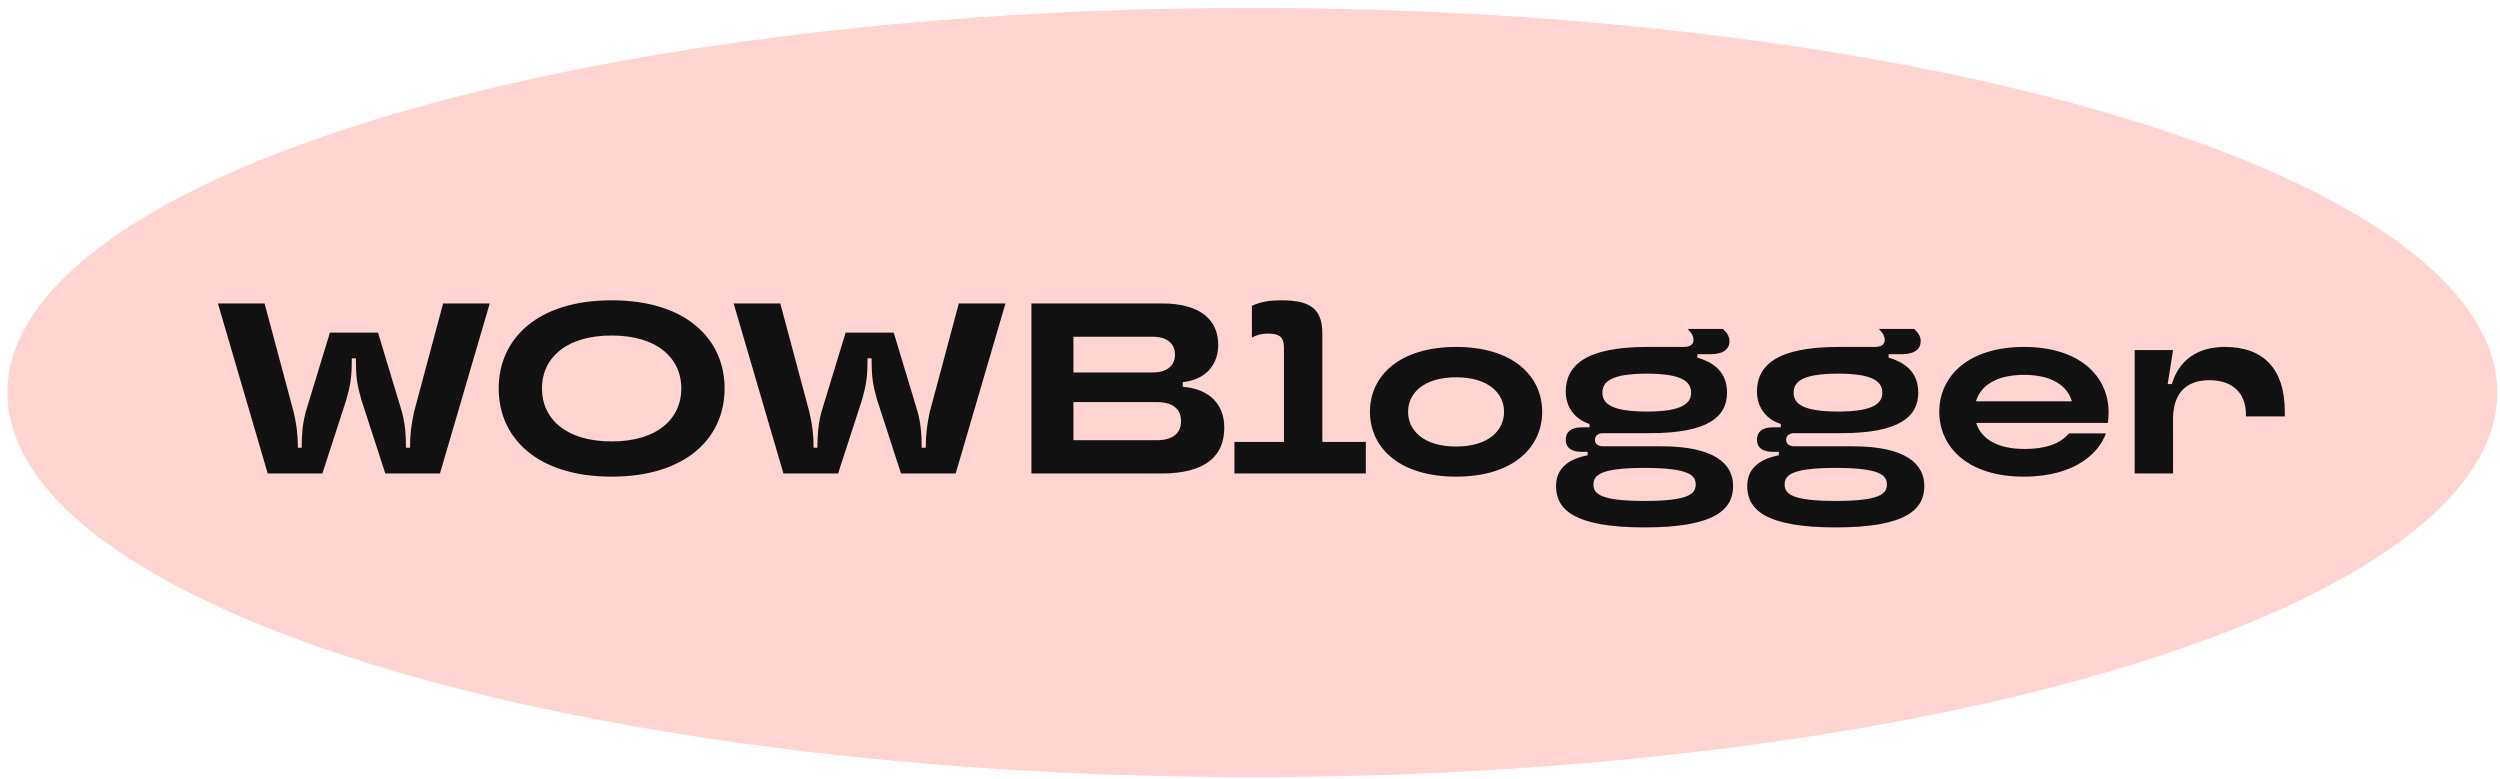 <?xml version="1.0" encoding="UTF-8"?> <svg xmlns="http://www.w3.org/2000/svg" width="247" height="77" viewBox="0 0 247 77" fill="none"><ellipse cx="123.73" cy="38.781" rx="123" ry="38" fill="#FFD4D1"></ellipse><path d="M31.851 46.781H26.451L21.531 29.981H26.139L29.019 40.733C29.307 41.957 29.427 42.989 29.427 44.069V44.237H29.811V44.069C29.811 42.989 29.883 41.933 30.195 40.733L32.595 32.861H37.347L39.723 40.733C40.035 41.933 40.107 42.989 40.107 44.069V44.237H40.515V44.069C40.515 42.989 40.635 41.957 40.899 40.733L43.779 29.981H48.387L43.467 46.781H38.067L35.691 39.461C35.307 38.069 35.163 37.397 35.163 35.501V35.405H34.755V35.501C34.755 37.397 34.611 38.069 34.227 39.461L31.851 46.781ZM60.43 47.093C53.086 47.093 49.27 43.277 49.27 38.381C49.27 33.485 53.086 29.669 60.43 29.669C67.774 29.669 71.59 33.485 71.59 38.381C71.59 43.277 67.774 47.093 60.43 47.093ZM60.43 43.613C65.014 43.613 67.318 41.309 67.318 38.381C67.318 35.453 65.014 33.149 60.43 33.149C55.846 33.149 53.542 35.453 53.542 38.381C53.542 41.309 55.846 43.613 60.43 43.613ZM82.804 46.781H77.404L72.484 29.981H77.092L79.972 40.733C80.26 41.957 80.38 42.989 80.38 44.069V44.237H80.764V44.069C80.764 42.989 80.836 41.933 81.148 40.733L83.548 32.861H88.3L90.676 40.733C90.988 41.933 91.06 42.989 91.06 44.069V44.237H91.468V44.069C91.468 42.989 91.588 41.957 91.852 40.733L94.732 29.981H99.34L94.42 46.781H89.02L86.644 39.461C86.26 38.069 86.116 37.397 86.116 35.501V35.405H85.708V35.501C85.708 37.397 85.564 38.069 85.18 39.461L82.804 46.781ZM116.856 37.757V38.213C119.52 38.429 120.96 39.965 120.96 42.245C120.96 45.005 119.184 46.781 114.744 46.781H101.904V29.981H114.816C118.656 29.981 120.36 31.661 120.36 34.061C120.36 36.101 119.064 37.517 116.856 37.757ZM113.88 33.269H106.056V36.797H113.88C115.368 36.797 116.088 36.077 116.088 35.045C116.088 33.989 115.368 33.269 113.88 33.269ZM106.056 43.493H114.288C115.944 43.493 116.688 42.749 116.688 41.621C116.688 40.469 115.944 39.725 114.288 39.725H106.056V43.493ZM130.649 33.005V43.661H134.945V46.781H121.961V43.661H126.857V34.397C126.857 33.341 126.473 32.957 125.273 32.957C124.649 32.957 124.217 33.077 123.689 33.341V30.221C124.577 29.789 125.561 29.669 126.617 29.669C129.641 29.669 130.649 30.653 130.649 33.005ZM143.871 47.093C138.231 47.093 135.351 44.213 135.351 40.685C135.351 37.157 138.231 34.277 143.871 34.277C149.487 34.277 152.367 37.157 152.367 40.685C152.367 44.213 149.487 47.093 143.871 47.093ZM143.871 44.117C147.039 44.117 148.599 42.557 148.599 40.685C148.599 38.837 147.039 37.277 143.871 37.277C140.679 37.277 139.119 38.837 139.119 40.685C139.119 42.557 140.679 44.117 143.871 44.117ZM162.472 52.109C155.512 52.109 153.736 50.333 153.736 48.029C153.736 46.397 154.792 45.389 156.856 44.981V44.645H156.28C155.176 44.645 154.696 44.165 154.696 43.445C154.696 42.701 155.176 42.221 156.28 42.221H157.048V41.885C155.656 41.453 154.696 40.277 154.696 38.693C154.696 36.149 156.592 34.277 162.736 34.277H166.36C167.032 34.277 167.32 33.989 167.32 33.581C167.32 33.269 167.176 32.933 166.744 32.501H170.224C170.752 32.981 170.872 33.341 170.872 33.725C170.872 34.445 170.32 34.997 169 34.997H167.704V35.333C169.84 35.957 170.632 37.205 170.632 38.789C170.632 41.117 168.856 42.797 163.024 42.797H158.368C157.864 42.797 157.576 43.085 157.576 43.469C157.576 43.805 157.864 44.093 158.368 44.093H164.128C169.456 44.093 171.232 45.869 171.232 48.005C171.232 50.333 169.456 52.109 162.472 52.109ZM162.712 40.661C166.24 40.661 167.08 39.845 167.08 38.789C167.08 37.733 166.24 36.917 162.712 36.917C159.136 36.917 158.32 37.733 158.32 38.789C158.32 39.845 159.136 40.661 162.712 40.661ZM162.472 49.493C166.84 49.493 167.536 48.797 167.536 47.861C167.536 46.949 166.84 46.229 162.472 46.229C158.128 46.229 157.432 46.949 157.432 47.861C157.432 48.797 158.128 49.493 162.472 49.493ZM181.363 52.109C174.403 52.109 172.627 50.333 172.627 48.029C172.627 46.397 173.683 45.389 175.747 44.981V44.645H175.171C174.067 44.645 173.587 44.165 173.587 43.445C173.587 42.701 174.067 42.221 175.171 42.221H175.939V41.885C174.547 41.453 173.587 40.277 173.587 38.693C173.587 36.149 175.483 34.277 181.627 34.277H185.251C185.923 34.277 186.211 33.989 186.211 33.581C186.211 33.269 186.067 32.933 185.635 32.501H189.115C189.643 32.981 189.763 33.341 189.763 33.725C189.763 34.445 189.211 34.997 187.891 34.997H186.595V35.333C188.731 35.957 189.523 37.205 189.523 38.789C189.523 41.117 187.747 42.797 181.915 42.797H177.259C176.755 42.797 176.467 43.085 176.467 43.469C176.467 43.805 176.755 44.093 177.259 44.093H183.019C188.347 44.093 190.123 45.869 190.123 48.005C190.123 50.333 188.347 52.109 181.363 52.109ZM181.603 40.661C185.131 40.661 185.971 39.845 185.971 38.789C185.971 37.733 185.131 36.917 181.603 36.917C178.027 36.917 177.211 37.733 177.211 38.789C177.211 39.845 178.027 40.661 181.603 40.661ZM181.363 49.493C185.731 49.493 186.427 48.797 186.427 47.861C186.427 46.949 185.731 46.229 181.363 46.229C177.019 46.229 176.323 46.949 176.323 47.861C176.323 48.797 177.019 49.493 181.363 49.493ZM208.329 40.733C208.329 41.093 208.305 41.429 208.257 41.789H195.249C195.729 43.325 197.289 44.357 200.001 44.357C202.809 44.357 203.865 43.445 204.417 42.821H208.065C207.441 44.573 205.233 47.093 199.929 47.093C194.481 47.093 191.601 44.213 191.601 40.685C191.601 37.157 194.481 34.277 199.977 34.277C205.449 34.277 208.329 37.157 208.329 40.733ZM199.977 37.037C197.241 37.037 195.681 38.093 195.225 39.653H204.705C204.249 38.093 202.713 37.037 199.977 37.037ZM214.697 46.781L210.905 46.781V34.589H214.697L214.169 37.949H214.577C215.249 35.669 217.025 34.277 219.809 34.277C223.601 34.277 225.737 36.413 225.737 40.661V41.141H221.897V40.973C221.897 38.837 220.601 37.565 218.273 37.565C216.017 37.565 214.697 38.837 214.697 41.381V46.781Z" fill="#111111"></path></svg> 